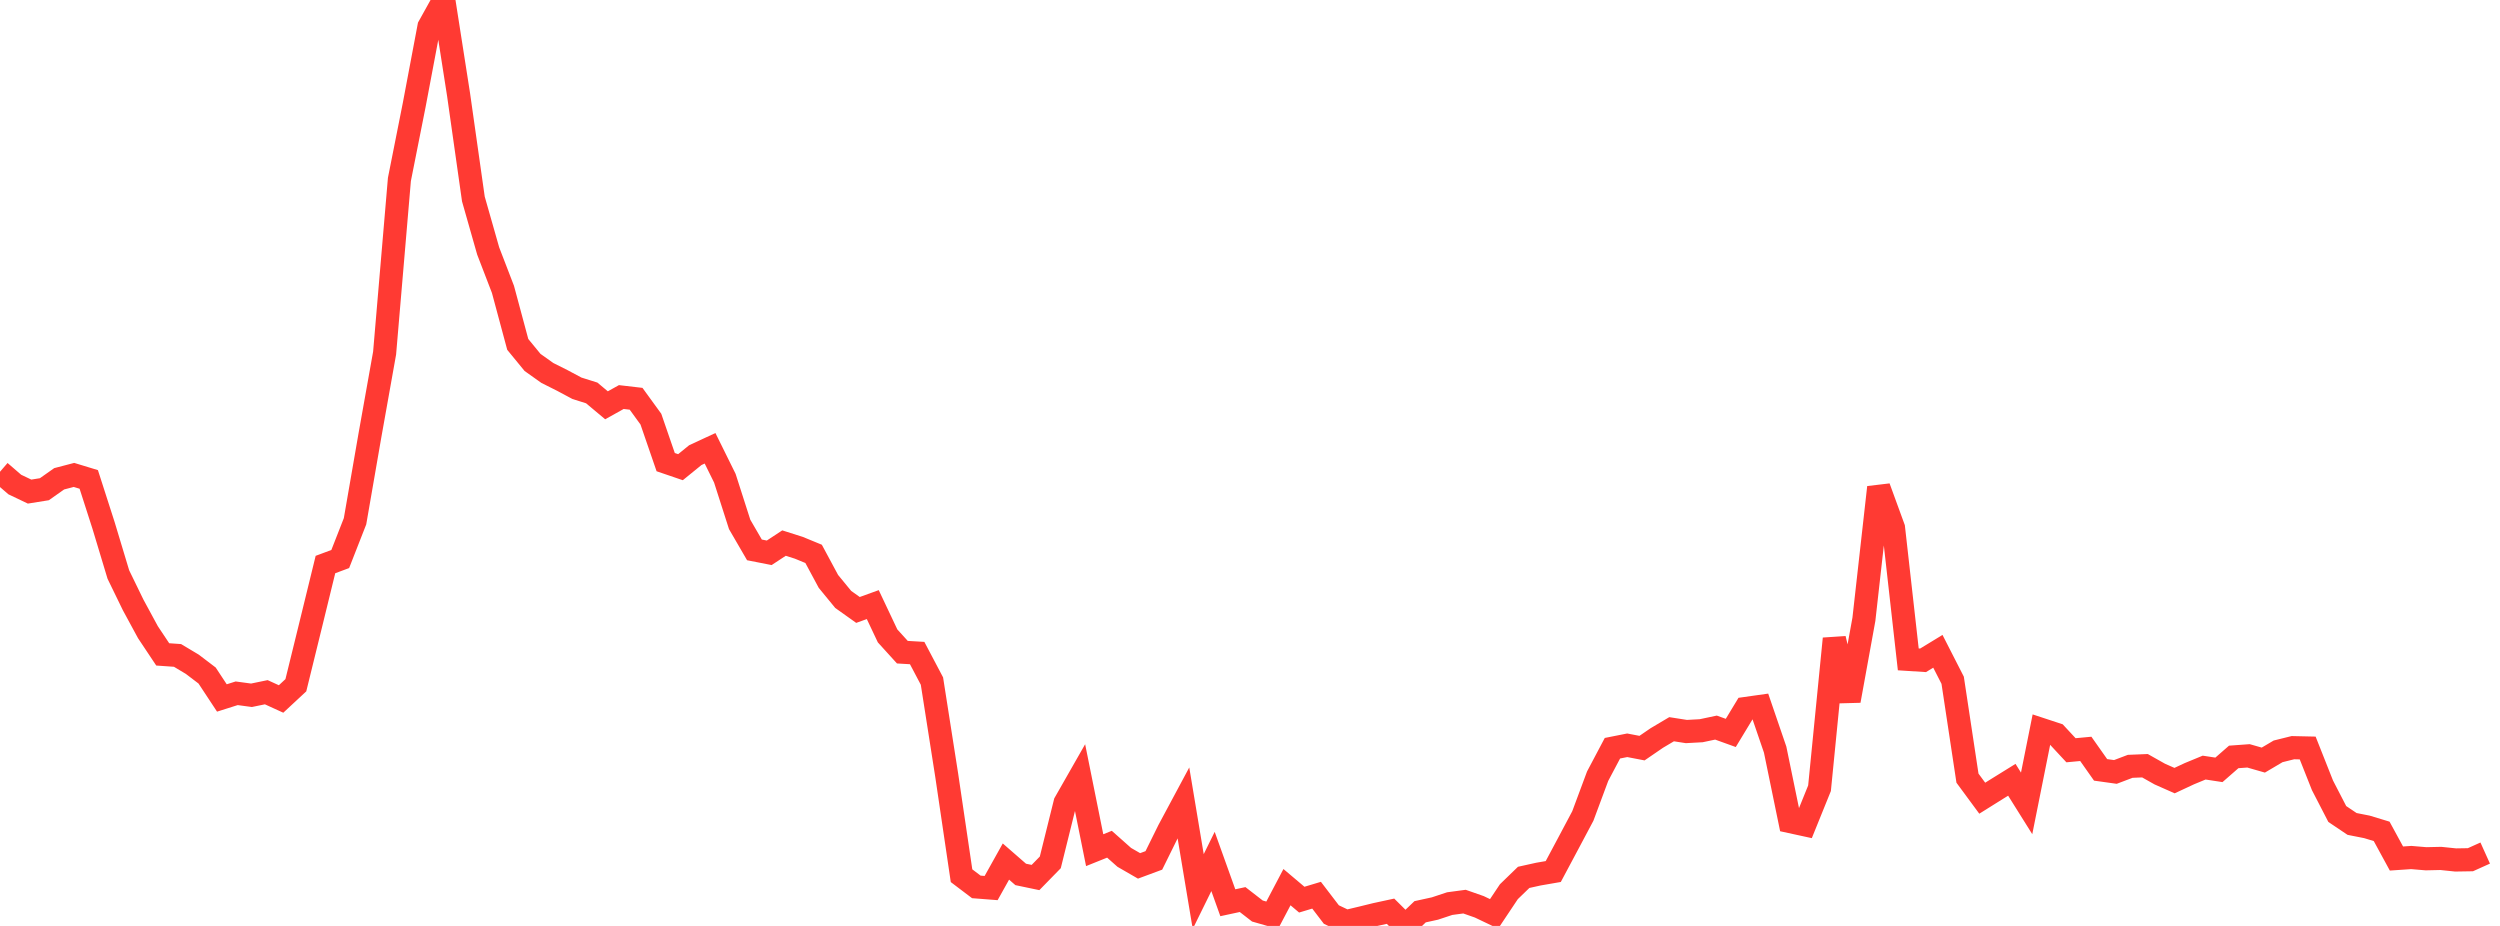 <?xml version="1.0" standalone="no"?><!DOCTYPE svg PUBLIC "-//W3C//DTD SVG 1.1//EN" "http://www.w3.org/Graphics/SVG/1.1/DTD/svg11.dtd"><svg width="135" height="50" viewBox="0 0 135 50" preserveAspectRatio="none" xmlns="http://www.w3.org/2000/svg" xmlns:xlink="http://www.w3.org/1999/xlink"><polyline points="0,25.475 0.799,26.165 1.598,26.546 2.396,26.418 3.195,25.855 3.994,25.646 4.793,25.889 5.592,28.374 6.391,31.024 7.189,32.664 7.988,34.138 8.787,35.337 9.586,35.393 10.385,35.871 11.183,36.478 11.982,37.69 12.781,37.437 13.58,37.545 14.379,37.38 15.178,37.745 15.976,37.003 16.775,33.751 17.574,30.485 18.373,30.187 19.172,28.148 19.97,23.544 20.769,19.066 21.568,9.689 22.367,5.668 23.166,1.436 23.964,0 24.763,5.111 25.562,10.744 26.361,13.551 27.16,15.627 27.959,18.598 28.757,19.571 29.556,20.139 30.355,20.54 31.154,20.967 31.953,21.218 32.751,21.886 33.55,21.441 34.349,21.534 35.148,22.634 35.947,24.955 36.746,25.228 37.544,24.579 38.343,24.207 39.142,25.824 39.941,28.318 40.74,29.694 41.538,29.851 42.337,29.326 43.136,29.58 43.935,29.909 44.734,31.395 45.533,32.369 46.331,32.937 47.13,32.648 47.929,34.338 48.728,35.218 49.527,35.265 50.325,36.778 51.124,41.877 51.923,47.288 52.722,47.893 53.521,47.955 54.32,46.524 55.118,47.219 55.917,47.386 56.716,46.568 57.515,43.348 58.314,41.947 59.112,45.909 59.911,45.588 60.71,46.297 61.509,46.758 62.308,46.462 63.107,44.843 63.905,43.354 64.704,48.143 65.503,46.519 66.302,48.748 67.101,48.576 67.899,49.195 68.698,49.424 69.497,47.906 70.296,48.581 71.095,48.341 71.893,49.385 72.692,49.765 73.491,49.575 74.29,49.379 75.089,49.206 75.888,50 76.686,49.235 77.485,49.06 78.284,48.795 79.083,48.688 79.882,48.968 80.68,49.349 81.479,48.152 82.278,47.378 83.077,47.201 83.876,47.063 84.675,45.565 85.473,44.063 86.272,41.915 87.071,40.404 87.87,40.245 88.669,40.399 89.467,39.852 90.266,39.378 91.065,39.503 91.864,39.459 92.663,39.29 93.462,39.578 94.26,38.259 95.059,38.146 95.858,40.48 96.657,44.363 97.456,44.537 98.254,42.565 99.053,34.489 99.852,37.839 100.651,33.44 101.45,26.317 102.249,28.505 103.047,35.606 103.846,35.657 104.645,35.17 105.444,36.734 106.243,42.02 107.041,43.103 107.84,42.603 108.639,42.108 109.438,43.383 110.237,39.392 111.036,39.655 111.834,40.514 112.633,40.439 113.432,41.573 114.231,41.685 115.03,41.382 115.828,41.349 116.627,41.799 117.426,42.153 118.225,41.78 119.024,41.45 119.822,41.572 120.621,40.874 121.42,40.816 122.219,41.045 123.018,40.573 123.817,40.374 124.615,40.392 125.414,42.409 126.213,43.956 127.012,44.493 127.811,44.651 128.609,44.893 129.408,46.36 130.207,46.306 131.006,46.373 131.805,46.355 132.604,46.438 133.402,46.425 134.201,46.065" fill="none" stroke="#ff3a33" stroke-width="1.25"/></svg>